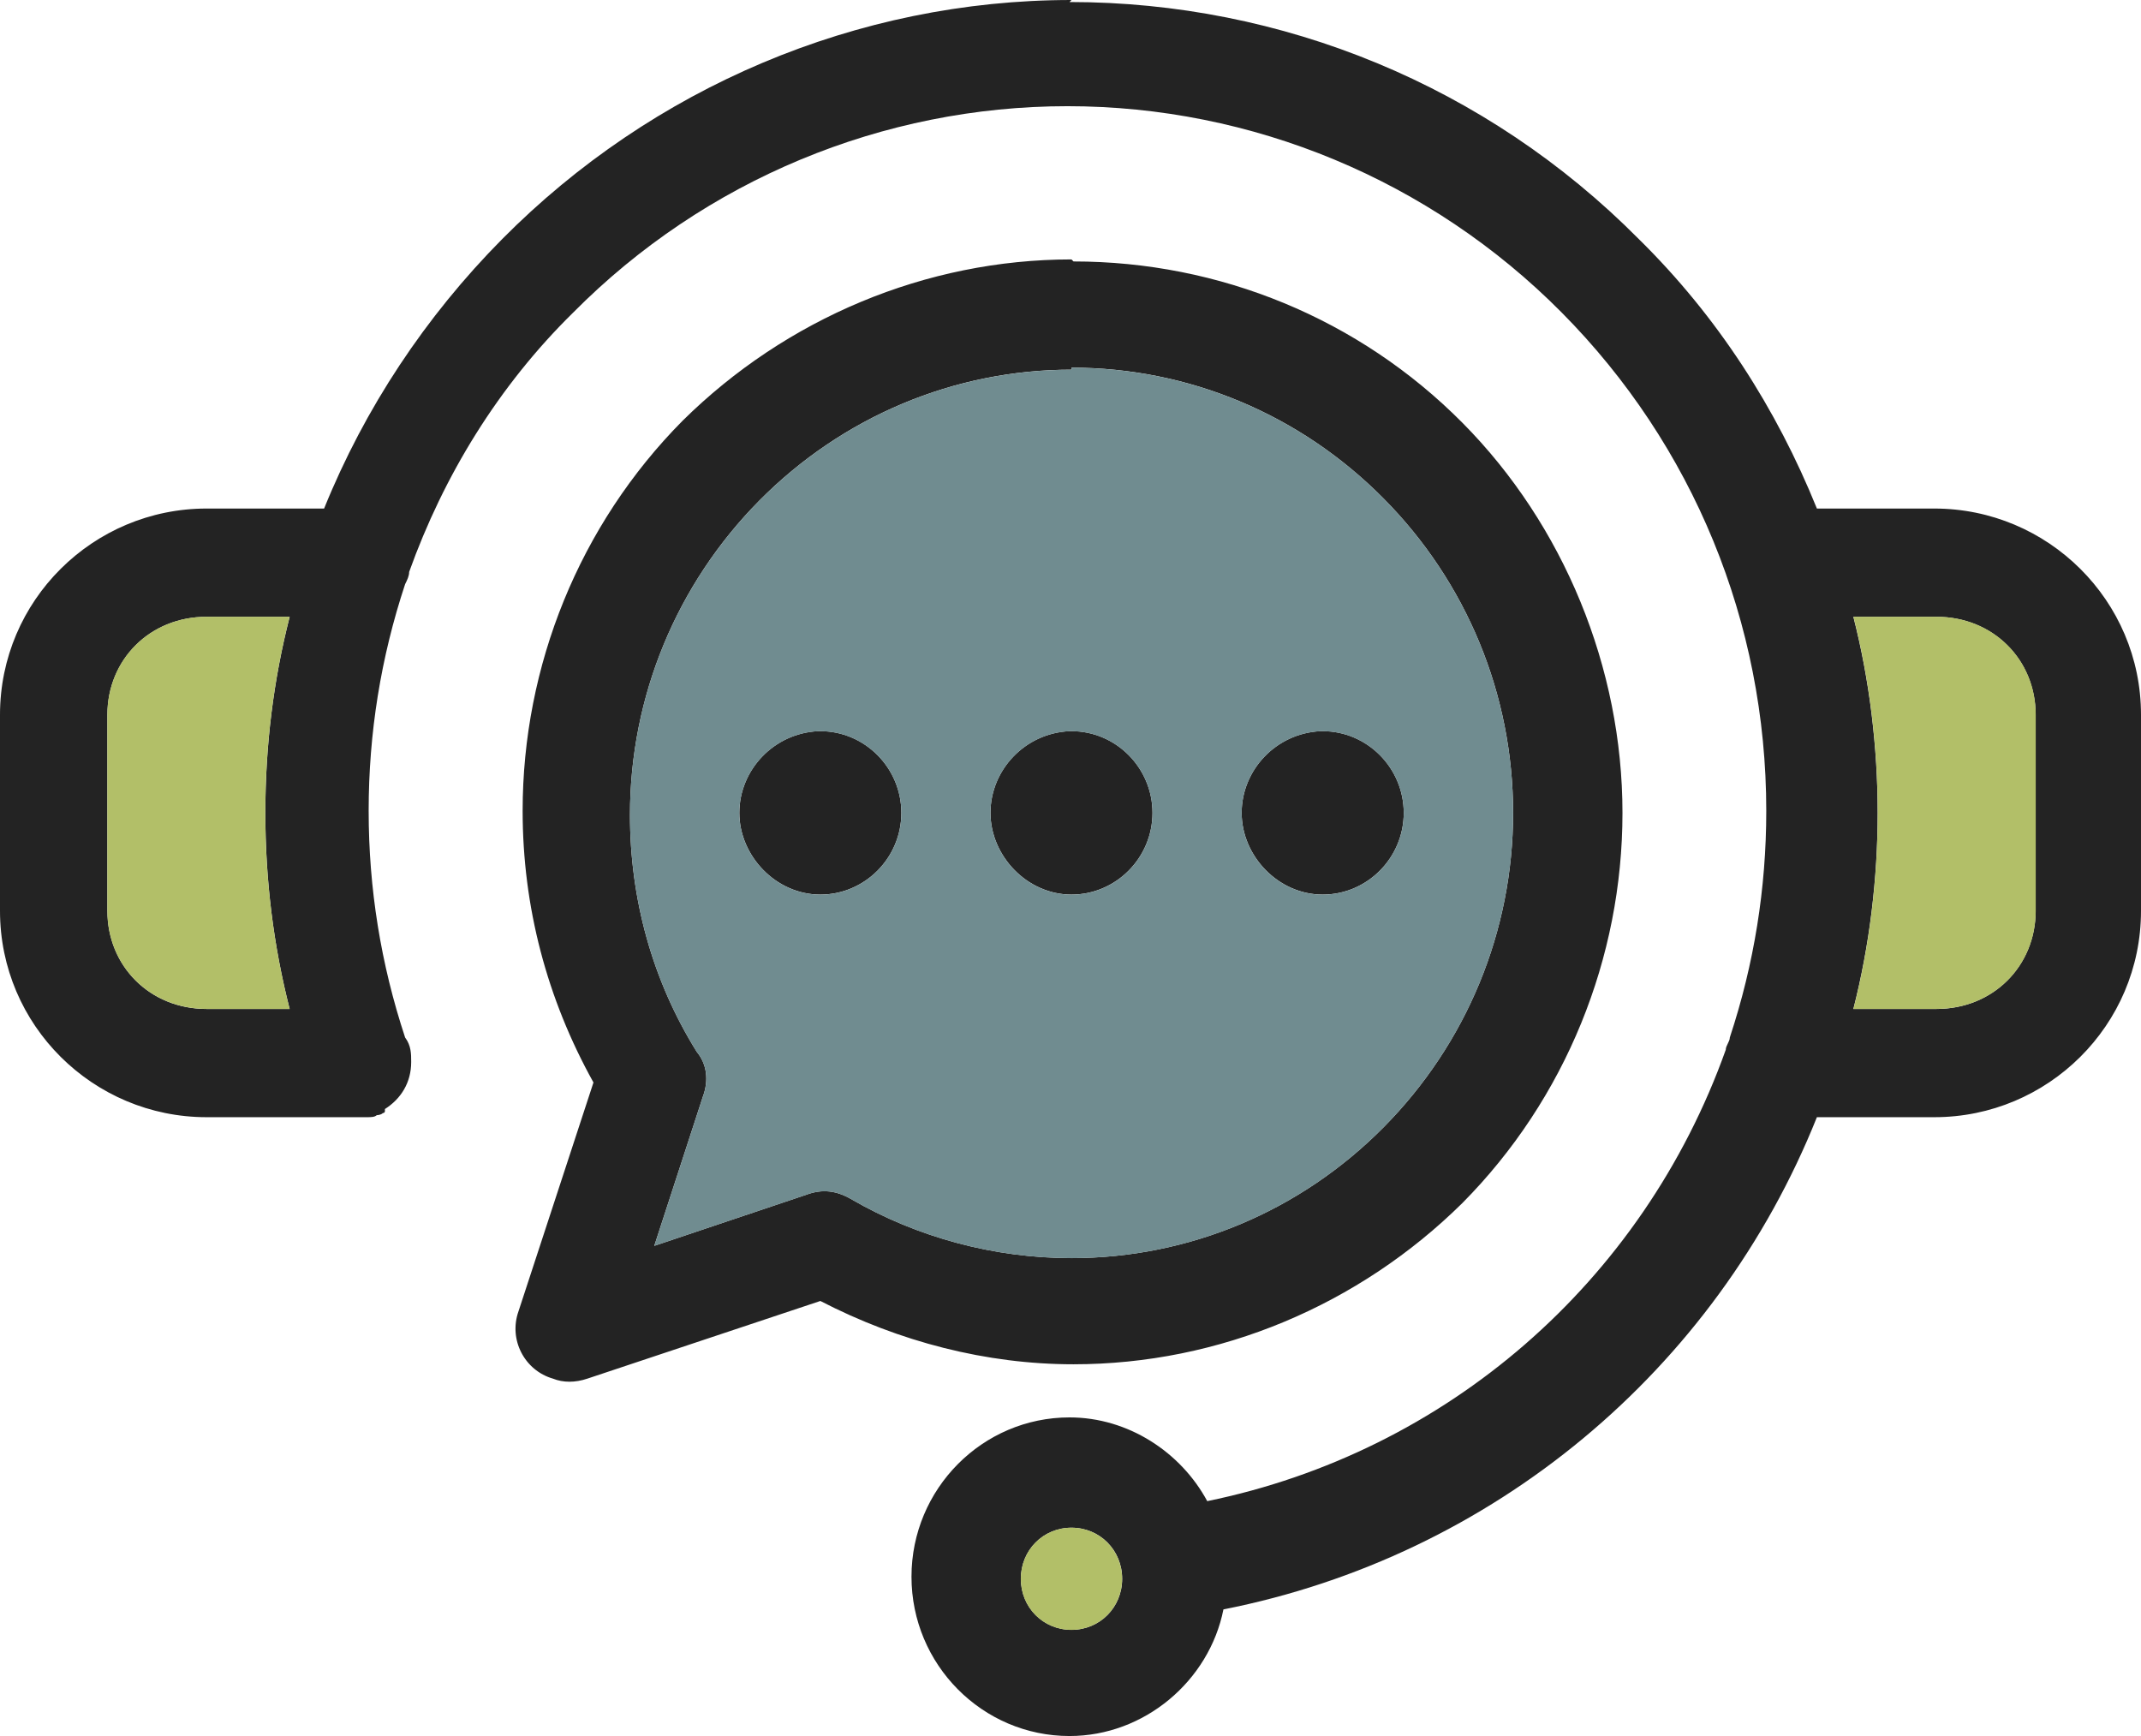 <svg width="37" height="30" viewBox="0 0 37 30" fill="none" xmlns="http://www.w3.org/2000/svg">
<path d="M33.429 8.788H31.399C30.699 7.058 29.684 5.471 28.319 4.129C25.693 1.483 22.158 0.035 18.483 0.035L18.517 0C14.807 0 11.271 1.517 8.681 4.129C7.351 5.471 6.301 7.058 5.601 8.788H3.57C1.61 8.788 0 10.376 0 12.352V15.741C0 17.718 1.61 19.306 3.57 19.306H6.336C6.406 19.306 6.476 19.306 6.511 19.271C6.511 19.271 6.581 19.271 6.616 19.235C6.616 19.235 6.652 19.235 6.652 19.2V19.165C6.931 18.988 7.106 18.706 7.106 18.353C7.106 18.212 7.106 18.07 7.001 17.929C6.581 16.658 6.371 15.353 6.371 14.012C6.371 12.67 6.581 11.364 7.001 10.095C7.037 10.024 7.071 9.953 7.071 9.883C7.666 8.223 8.612 6.671 9.907 5.4C12.182 3.106 15.262 1.835 18.448 1.835C21.633 1.835 24.713 3.106 26.988 5.4C29.263 7.694 30.524 10.765 30.524 14.012C30.524 15.353 30.314 16.658 29.894 17.929C29.894 18 29.824 18.07 29.824 18.141C28.388 22.164 24.993 25.095 20.863 25.941C20.407 25.095 19.497 24.494 18.483 24.494C16.978 24.494 15.752 25.729 15.752 27.247C15.752 28.766 16.978 30 18.483 30C19.778 30 20.897 29.047 21.143 27.812C25.798 26.894 29.648 23.683 31.399 19.306H33.429C35.39 19.306 37 17.718 37 15.741V12.352C37 10.376 35.39 8.788 33.429 8.788ZM5.006 17.436H3.57C2.59 17.436 1.856 16.694 1.856 15.741V12.352C1.856 11.4 2.59 10.659 3.57 10.659H5.006C4.726 11.753 4.586 12.882 4.586 14.047C4.586 15.212 4.726 16.341 5.006 17.436ZM18.517 28.165C18.027 28.165 17.642 27.776 17.642 27.283C17.642 26.789 18.027 26.4 18.517 26.4C19.007 26.4 19.393 26.788 19.393 27.283C19.393 27.777 19.007 28.165 18.517 28.165ZM35.179 15.741C35.179 16.694 34.444 17.436 33.464 17.436H32.029C32.309 16.341 32.449 15.177 32.449 14.047C32.449 12.918 32.309 11.753 32.029 10.659H33.464C34.444 10.659 35.179 11.4 35.179 12.352V15.741ZM14.177 12.635H14.142C13.372 12.67 12.777 13.306 12.777 14.047C12.777 14.788 13.407 15.459 14.177 15.459C14.947 15.459 15.577 14.823 15.577 14.047C15.577 13.271 14.947 12.635 14.177 12.635ZM18.517 12.635H18.483C17.712 12.67 17.117 13.306 17.117 14.047C17.117 14.788 17.747 15.459 18.517 15.459C19.287 15.459 19.917 14.823 19.917 14.047C19.917 13.271 19.288 12.635 18.517 12.635ZM22.858 12.635H22.823C22.053 12.67 21.458 13.306 21.458 14.047C21.458 14.788 22.087 15.459 22.858 15.459C23.629 15.459 24.259 14.823 24.259 14.047C24.259 13.271 23.628 12.635 22.858 12.635ZM22.858 12.635H22.823C22.053 12.67 21.458 13.306 21.458 14.047C21.458 14.788 22.087 15.459 22.858 15.459C23.629 15.459 24.259 14.823 24.259 14.047C24.259 13.271 23.628 12.635 22.858 12.635ZM18.517 12.635H18.483C17.712 12.67 17.117 13.306 17.117 14.047C17.117 14.788 17.747 15.459 18.517 15.459C19.287 15.459 19.917 14.823 19.917 14.047C19.917 13.271 19.288 12.635 18.517 12.635ZM14.177 12.635H14.142C13.372 12.67 12.777 13.306 12.777 14.047C12.777 14.788 13.407 15.459 14.177 15.459C14.947 15.459 15.577 14.823 15.577 14.047C15.577 13.271 14.947 12.635 14.177 12.635ZM14.177 12.635H14.142C13.372 12.67 12.777 13.306 12.777 14.047C12.777 14.788 13.407 15.459 14.177 15.459C14.947 15.459 15.577 14.823 15.577 14.047C15.577 13.271 14.947 12.635 14.177 12.635ZM18.517 12.635H18.483C17.712 12.67 17.117 13.306 17.117 14.047C17.117 14.788 17.747 15.459 18.517 15.459C19.287 15.459 19.917 14.823 19.917 14.047C19.917 13.271 19.288 12.635 18.517 12.635ZM22.858 12.635H22.823C22.053 12.67 21.458 13.306 21.458 14.047C21.458 14.788 22.087 15.459 22.858 15.459C23.629 15.459 24.259 14.823 24.259 14.047C24.259 13.271 23.628 12.635 22.858 12.635ZM22.858 12.635H22.823C22.053 12.67 21.458 13.306 21.458 14.047C21.458 14.788 22.087 15.459 22.858 15.459C23.629 15.459 24.259 14.823 24.259 14.047C24.259 13.271 23.628 12.635 22.858 12.635ZM18.517 12.635H18.483C17.712 12.67 17.117 13.306 17.117 14.047C17.117 14.788 17.747 15.459 18.517 15.459C19.287 15.459 19.917 14.823 19.917 14.047C19.917 13.271 19.288 12.635 18.517 12.635ZM14.177 12.635H14.142C13.372 12.67 12.777 13.306 12.777 14.047C12.777 14.788 13.407 15.459 14.177 15.459C14.947 15.459 15.577 14.823 15.577 14.047C15.577 13.271 14.947 12.635 14.177 12.635ZM25.273 7.306C23.488 5.506 21.073 4.518 18.552 4.518L18.517 4.483C15.998 4.483 13.582 5.506 11.797 7.27C10.012 9.071 9.032 11.506 9.032 14.012C9.032 15.67 9.451 17.259 10.256 18.706L8.961 22.659C8.786 23.152 9.066 23.683 9.556 23.824C9.732 23.895 9.941 23.895 10.151 23.824L14.177 22.482C15.542 23.188 17.047 23.576 18.552 23.576C21.073 23.576 23.488 22.553 25.273 20.789C27.058 18.988 28.039 16.553 28.039 14.047C28.039 11.541 27.024 9.071 25.273 7.306ZM23.908 19.483C22.473 20.93 20.548 21.741 18.517 21.741C17.188 21.741 15.857 21.388 14.703 20.718C14.457 20.577 14.213 20.541 13.931 20.647L11.307 21.529L12.146 18.953C12.252 18.671 12.217 18.388 12.041 18.176C11.271 16.941 10.887 15.53 10.887 14.082C10.887 12.036 11.692 10.095 13.126 8.647C14.562 7.2 16.488 6.388 18.517 6.388V6.353C20.548 6.353 22.473 7.164 23.908 8.612C25.344 10.059 26.149 12 26.149 14.047C26.149 16.094 25.344 18.035 23.908 19.483ZM22.858 12.635H22.823C22.053 12.67 21.458 13.306 21.458 14.047C21.458 14.788 22.087 15.459 22.858 15.459C23.629 15.459 24.259 14.823 24.259 14.047C24.259 13.271 23.628 12.635 22.858 12.635ZM18.517 12.635H18.483C17.712 12.67 17.117 13.306 17.117 14.047C17.117 14.788 17.747 15.459 18.517 15.459C19.287 15.459 19.917 14.823 19.917 14.047C19.917 13.271 19.288 12.635 18.517 12.635ZM14.177 12.635H14.142C13.372 12.67 12.777 13.306 12.777 14.047C12.777 14.788 13.407 15.459 14.177 15.459C14.947 15.459 15.577 14.823 15.577 14.047C15.577 13.271 14.947 12.635 14.177 12.635ZM14.177 12.635H14.142C13.372 12.67 12.777 13.306 12.777 14.047C12.777 14.788 13.407 15.459 14.177 15.459C14.947 15.459 15.577 14.823 15.577 14.047C15.577 13.271 14.947 12.635 14.177 12.635ZM18.517 12.635H18.483C17.712 12.67 17.117 13.306 17.117 14.047C17.117 14.788 17.747 15.459 18.517 15.459C19.287 15.459 19.917 14.823 19.917 14.047C19.917 13.271 19.288 12.635 18.517 12.635ZM22.858 12.635H22.823C22.053 12.67 21.458 13.306 21.458 14.047C21.458 14.788 22.087 15.459 22.858 15.459C23.629 15.459 24.259 14.823 24.259 14.047C24.259 13.271 23.628 12.635 22.858 12.635ZM22.858 12.635H22.823C22.053 12.67 21.458 13.306 21.458 14.047C21.458 14.788 22.087 15.459 22.858 15.459C23.629 15.459 24.259 14.823 24.259 14.047C24.259 13.271 23.628 12.635 22.858 12.635ZM18.517 12.635H18.483C17.712 12.67 17.117 13.306 17.117 14.047C17.117 14.788 17.747 15.459 18.517 15.459C19.287 15.459 19.917 14.823 19.917 14.047C19.917 13.271 19.288 12.635 18.517 12.635ZM14.177 12.635H14.142C13.372 12.67 12.777 13.306 12.777 14.047C12.777 14.788 13.407 15.459 14.177 15.459C14.947 15.459 15.577 14.823 15.577 14.047C15.577 13.271 14.947 12.635 14.177 12.635ZM14.177 12.635H14.142C13.372 12.67 12.777 13.306 12.777 14.047C12.777 14.788 13.407 15.459 14.177 15.459C14.947 15.459 15.577 14.823 15.577 14.047C15.577 13.271 14.947 12.635 14.177 12.635ZM18.517 12.635H18.483C17.712 12.67 17.117 13.306 17.117 14.047C17.117 14.788 17.747 15.459 18.517 15.459C19.287 15.459 19.917 14.823 19.917 14.047C19.917 13.271 19.288 12.635 18.517 12.635ZM22.858 12.635H22.823C22.053 12.67 21.458 13.306 21.458 14.047C21.458 14.788 22.087 15.459 22.858 15.459C23.629 15.459 24.259 14.823 24.259 14.047C24.259 13.271 23.628 12.635 22.858 12.635ZM14.177 12.635H14.142C13.372 12.67 12.777 13.306 12.777 14.047C12.777 14.788 13.407 15.459 14.177 15.459C14.947 15.459 15.577 14.823 15.577 14.047C15.577 13.271 14.947 12.635 14.177 12.635ZM18.517 12.635H18.483C17.712 12.67 17.117 13.306 17.117 14.047C17.117 14.788 17.747 15.459 18.517 15.459C19.287 15.459 19.917 14.823 19.917 14.047C19.917 13.271 19.288 12.635 18.517 12.635ZM22.858 12.635H22.823C22.053 12.67 21.458 13.306 21.458 14.047C21.458 14.788 22.087 15.459 22.858 15.459C23.629 15.459 24.259 14.823 24.259 14.047C24.259 13.271 23.628 12.635 22.858 12.635Z" fill="#232323"/>
<path d="M19.392 27.284C19.392 27.777 19.006 28.166 18.515 28.166C18.026 28.166 17.641 27.777 17.641 27.284C17.641 26.79 18.026 26.4 18.515 26.4C19.006 26.4 19.392 26.789 19.392 27.284Z" fill="#B2BF68"/>
<path d="M23.908 8.612C22.474 7.165 20.548 6.354 18.517 6.354V6.389C16.488 6.389 14.562 7.2 13.126 8.648C11.692 10.095 10.887 12.036 10.887 14.083C10.887 15.531 11.272 16.942 12.041 18.177C12.217 18.389 12.252 18.672 12.146 18.953L11.307 21.53L13.932 20.648C14.213 20.542 14.457 20.577 14.703 20.719C15.857 21.389 17.188 21.742 18.517 21.742C20.548 21.742 22.474 20.931 23.908 19.483C25.344 18.036 26.149 16.095 26.149 14.048C26.149 12.001 25.344 10.06 23.908 8.612ZM14.177 15.46C13.407 15.46 12.777 14.789 12.777 14.048C12.777 13.307 13.372 12.671 14.142 12.636H14.177C14.947 12.636 15.577 13.272 15.577 14.048C15.577 14.824 14.947 15.46 14.177 15.46ZM18.517 15.46C17.747 15.46 17.117 14.789 17.117 14.048C17.117 13.307 17.712 12.671 18.483 12.636H18.517C19.288 12.636 19.917 13.272 19.917 14.048C19.917 14.824 19.288 15.46 18.517 15.46ZM22.858 15.46C22.087 15.46 21.458 14.789 21.458 14.048C21.458 13.307 22.053 12.671 22.823 12.636H22.858C23.628 12.636 24.259 13.272 24.259 14.048C24.259 14.824 23.628 15.46 22.858 15.46Z" fill="#708C90"/>
<path d="M35.181 12.352V15.74C35.181 16.693 34.446 17.435 33.466 17.435H32.031C32.311 16.341 32.45 15.176 32.45 14.047C32.45 12.917 32.311 11.752 32.031 10.658H33.466C34.446 10.658 35.181 11.399 35.181 12.352Z" fill="#B2BF68"/>
<path d="M4.585 14.047C4.585 15.211 4.726 16.341 5.005 17.435H3.57C2.59 17.435 1.855 16.693 1.855 15.74V12.352C1.855 11.399 2.59 10.658 3.57 10.658H5.005C4.726 11.752 4.585 12.882 4.585 14.047Z" fill="#B2BF68"/>
</svg>

